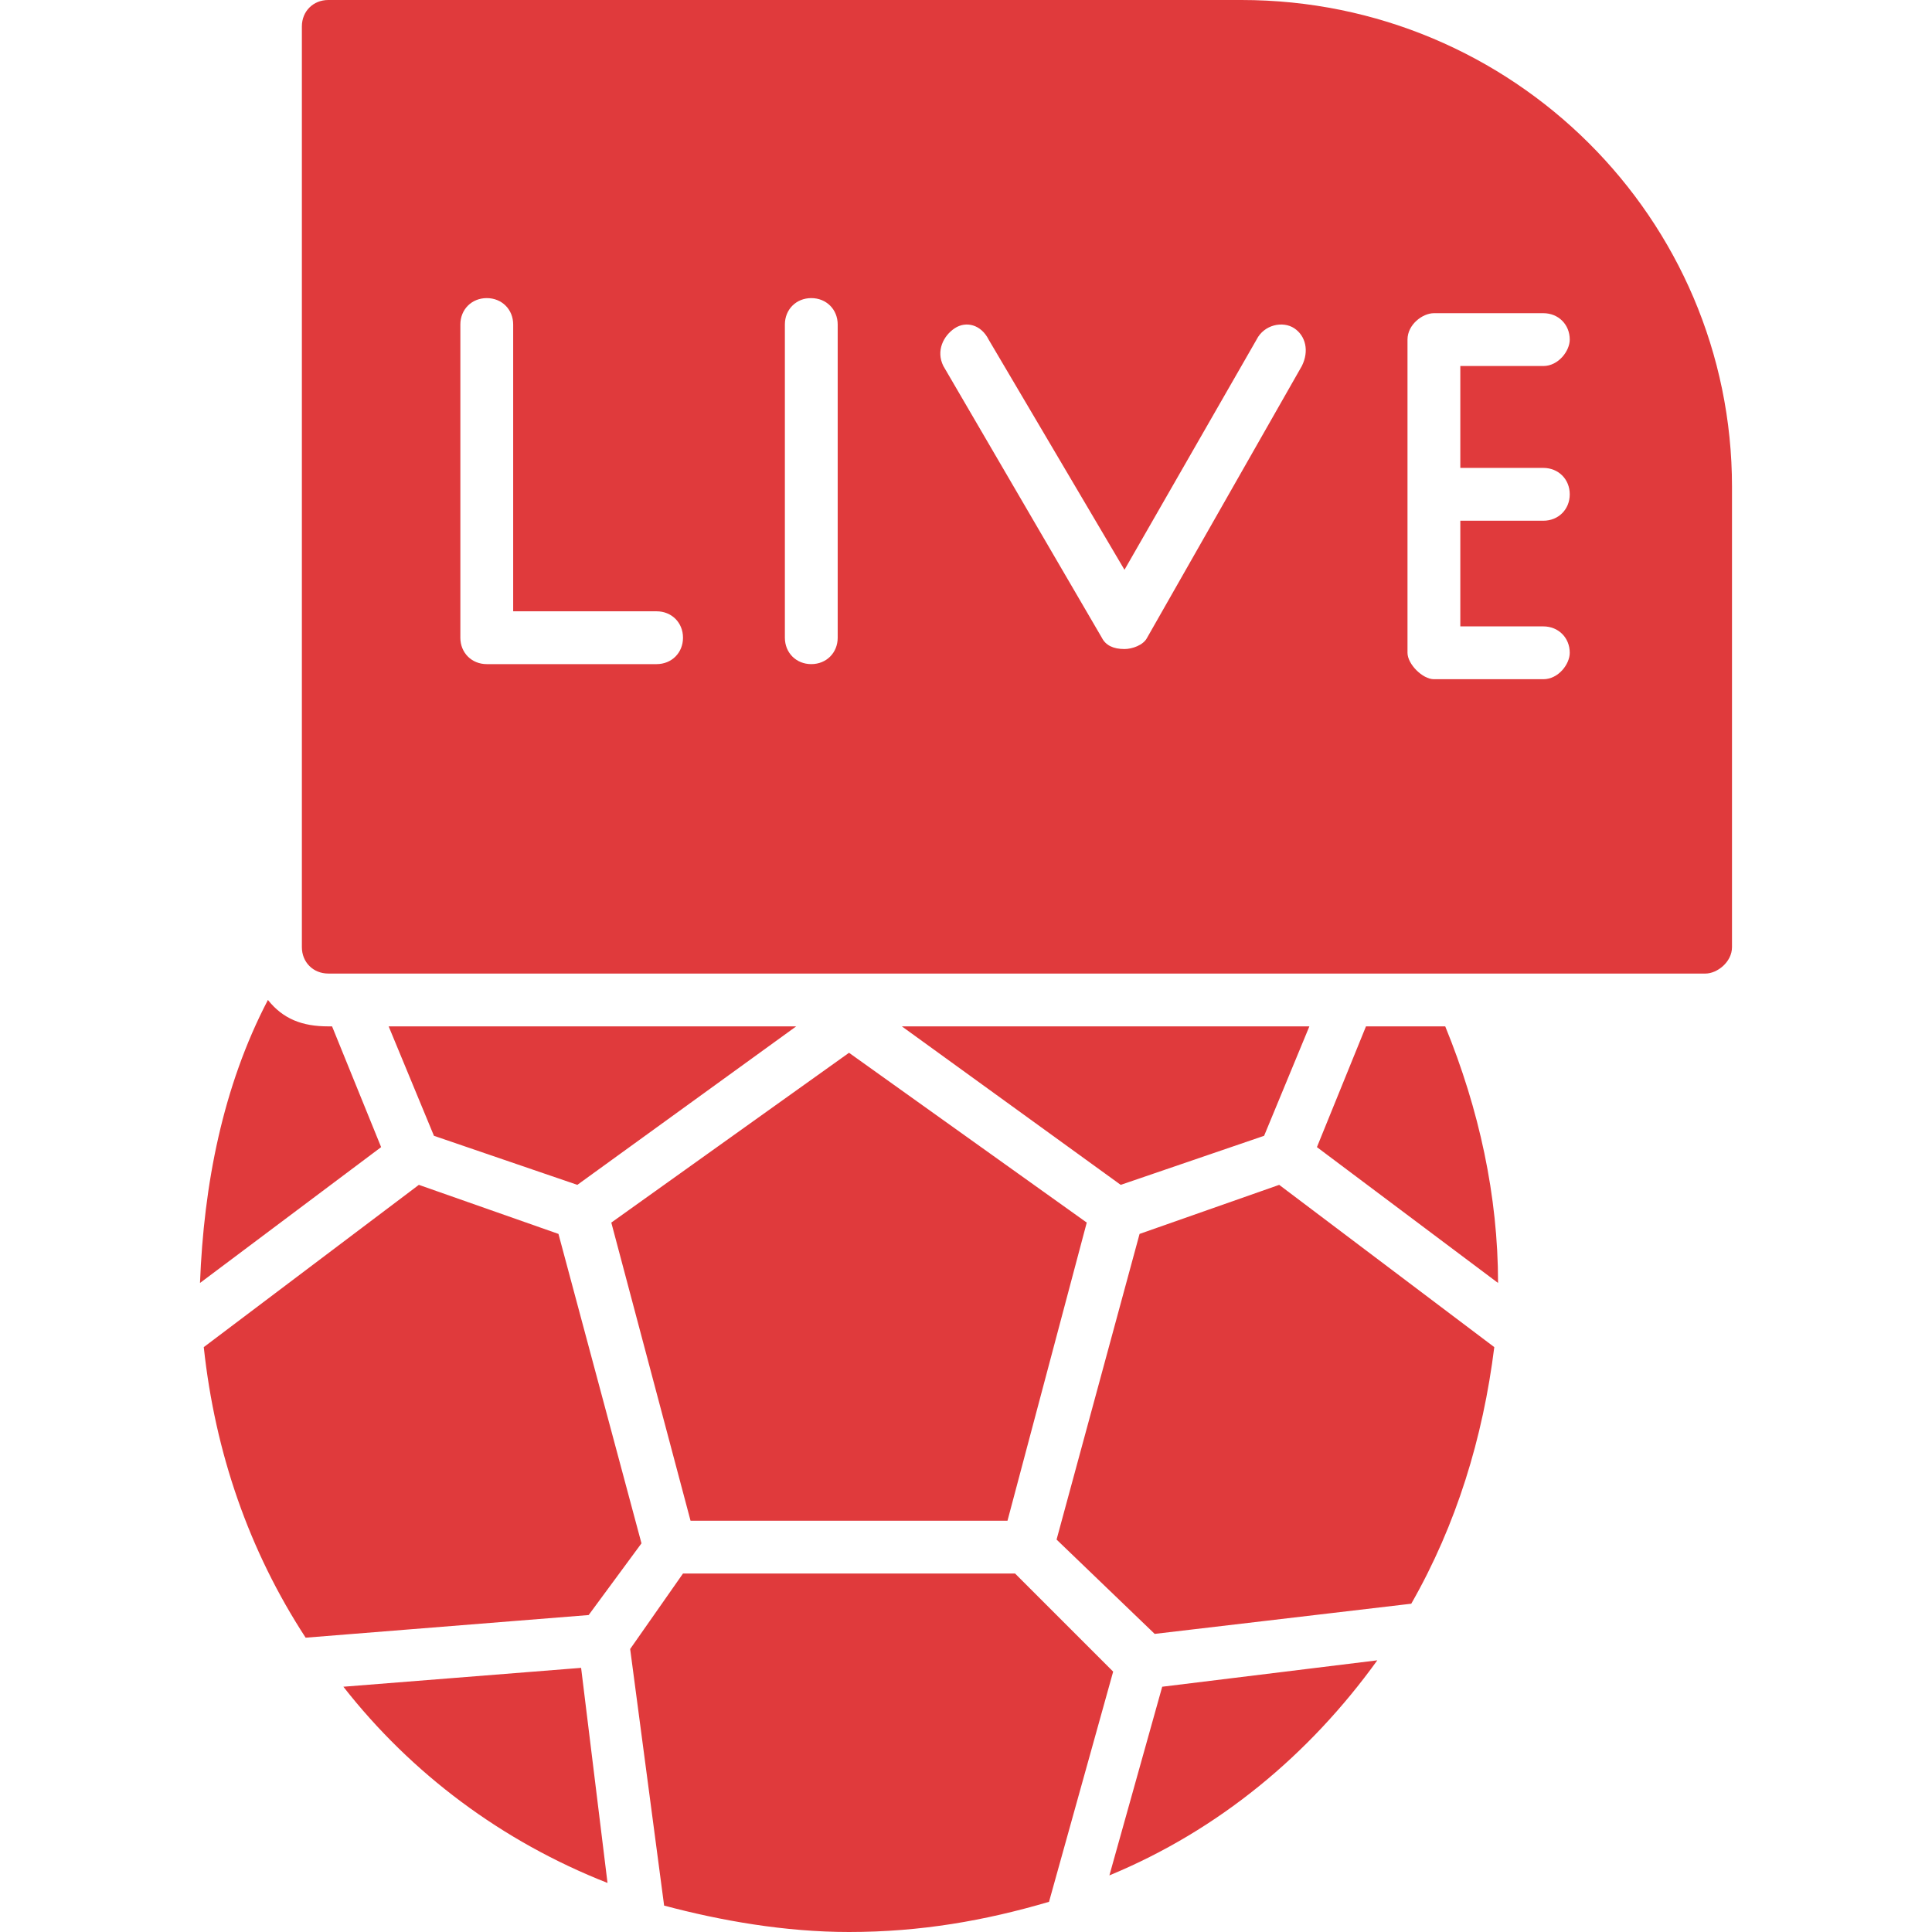 <svg width="100" height="100" viewBox="0 0 100 100" fill="none" xmlns="http://www.w3.org/2000/svg">
<path fill-rule="evenodd" clip-rule="evenodd" d="M43.945 100C40.625 100 37.305 99.414 34.375 98.633L32.617 85.352L35.352 81.445H52.539L57.617 86.523L54.297 98.438C50.977 99.414 47.656 100 43.945 100ZM31.445 97.461C25.977 95.312 21.289 91.797 17.773 87.305L30.078 86.328L31.445 97.461ZM15.82 84.766C12.891 80.273 11.133 75.195 10.547 69.727L21.68 61.328L28.906 63.867L33.203 79.883L30.469 83.594L15.82 84.766ZM59.766 84.57L54.688 79.688L58.984 63.867L66.211 61.328L77.344 69.727C76.758 74.414 75.391 78.906 73.047 83.008L59.766 84.57ZM65.43 58.789L58.008 61.328L46.68 53.125H67.773L65.43 58.789ZM74.805 53.125C76.562 57.422 77.539 61.914 77.539 66.406L68.164 59.375L70.703 53.125H74.805ZM71.289 85.938C67.773 90.82 63.086 94.727 57.422 97.07L60.156 87.305L71.289 85.938ZM29.883 61.328L22.461 58.789L20.117 53.125H41.211L29.883 61.328ZM35.742 78.711H52.148L56.25 63.281L43.945 54.492L31.641 63.281L35.742 78.711ZM10.352 66.406C10.547 61.328 11.523 56.25 13.867 51.758C14.648 52.734 15.625 53.125 16.992 53.125H17.188L19.727 59.375L10.352 66.406Z" fill="#E03A3C"/>
<path fill-rule="evenodd" clip-rule="evenodd" d="M88.281 50.391H16.992C16.211 50.391 15.625 49.805 15.625 49.023V1.367C15.625 0.586 16.211 0 16.992 0H64.258C78.32 0 89.648 11.328 89.648 25.195V49.023C89.648 49.805 88.867 50.391 88.281 50.391ZM33.984 34.375H25.195C24.414 34.375 23.828 33.789 23.828 33.008V16.797C23.828 16.016 24.414 15.43 25.195 15.43C25.977 15.43 26.562 16.016 26.562 16.797V31.641H33.984C34.766 31.641 35.352 32.227 35.352 33.008C35.352 33.789 34.766 34.375 33.984 34.375ZM79.883 35.156H74.219C73.633 35.156 72.852 34.375 72.852 33.789V25.586V17.578C72.852 16.797 73.633 16.211 74.219 16.211H79.883C80.664 16.211 81.25 16.797 81.25 17.578C81.25 18.164 80.664 18.945 79.883 18.945H75.586V24.219H79.883C80.664 24.219 81.25 24.805 81.25 25.586C81.25 26.367 80.664 26.953 79.883 26.953H75.586V32.422H79.883C80.664 32.422 81.25 33.008 81.25 33.789C81.25 34.375 80.664 35.156 79.883 35.156ZM58.203 33.594C57.617 33.594 57.227 33.398 57.031 33.008L48.828 18.945C48.438 18.164 48.828 17.383 49.414 16.992C50 16.602 50.781 16.797 51.172 17.578L58.203 29.492L65.039 17.578C65.43 16.797 66.406 16.602 66.992 16.992C67.578 17.383 67.773 18.164 67.383 18.945L59.375 33.008C59.18 33.398 58.594 33.594 58.203 33.594ZM41.992 34.375C41.211 34.375 40.625 33.789 40.625 33.008V16.797C40.625 16.016 41.211 15.43 41.992 15.43C42.773 15.43 43.359 16.016 43.359 16.797V33.008C43.359 33.789 42.773 34.375 41.992 34.375Z" fill="#E03A3C"/>
</svg>
